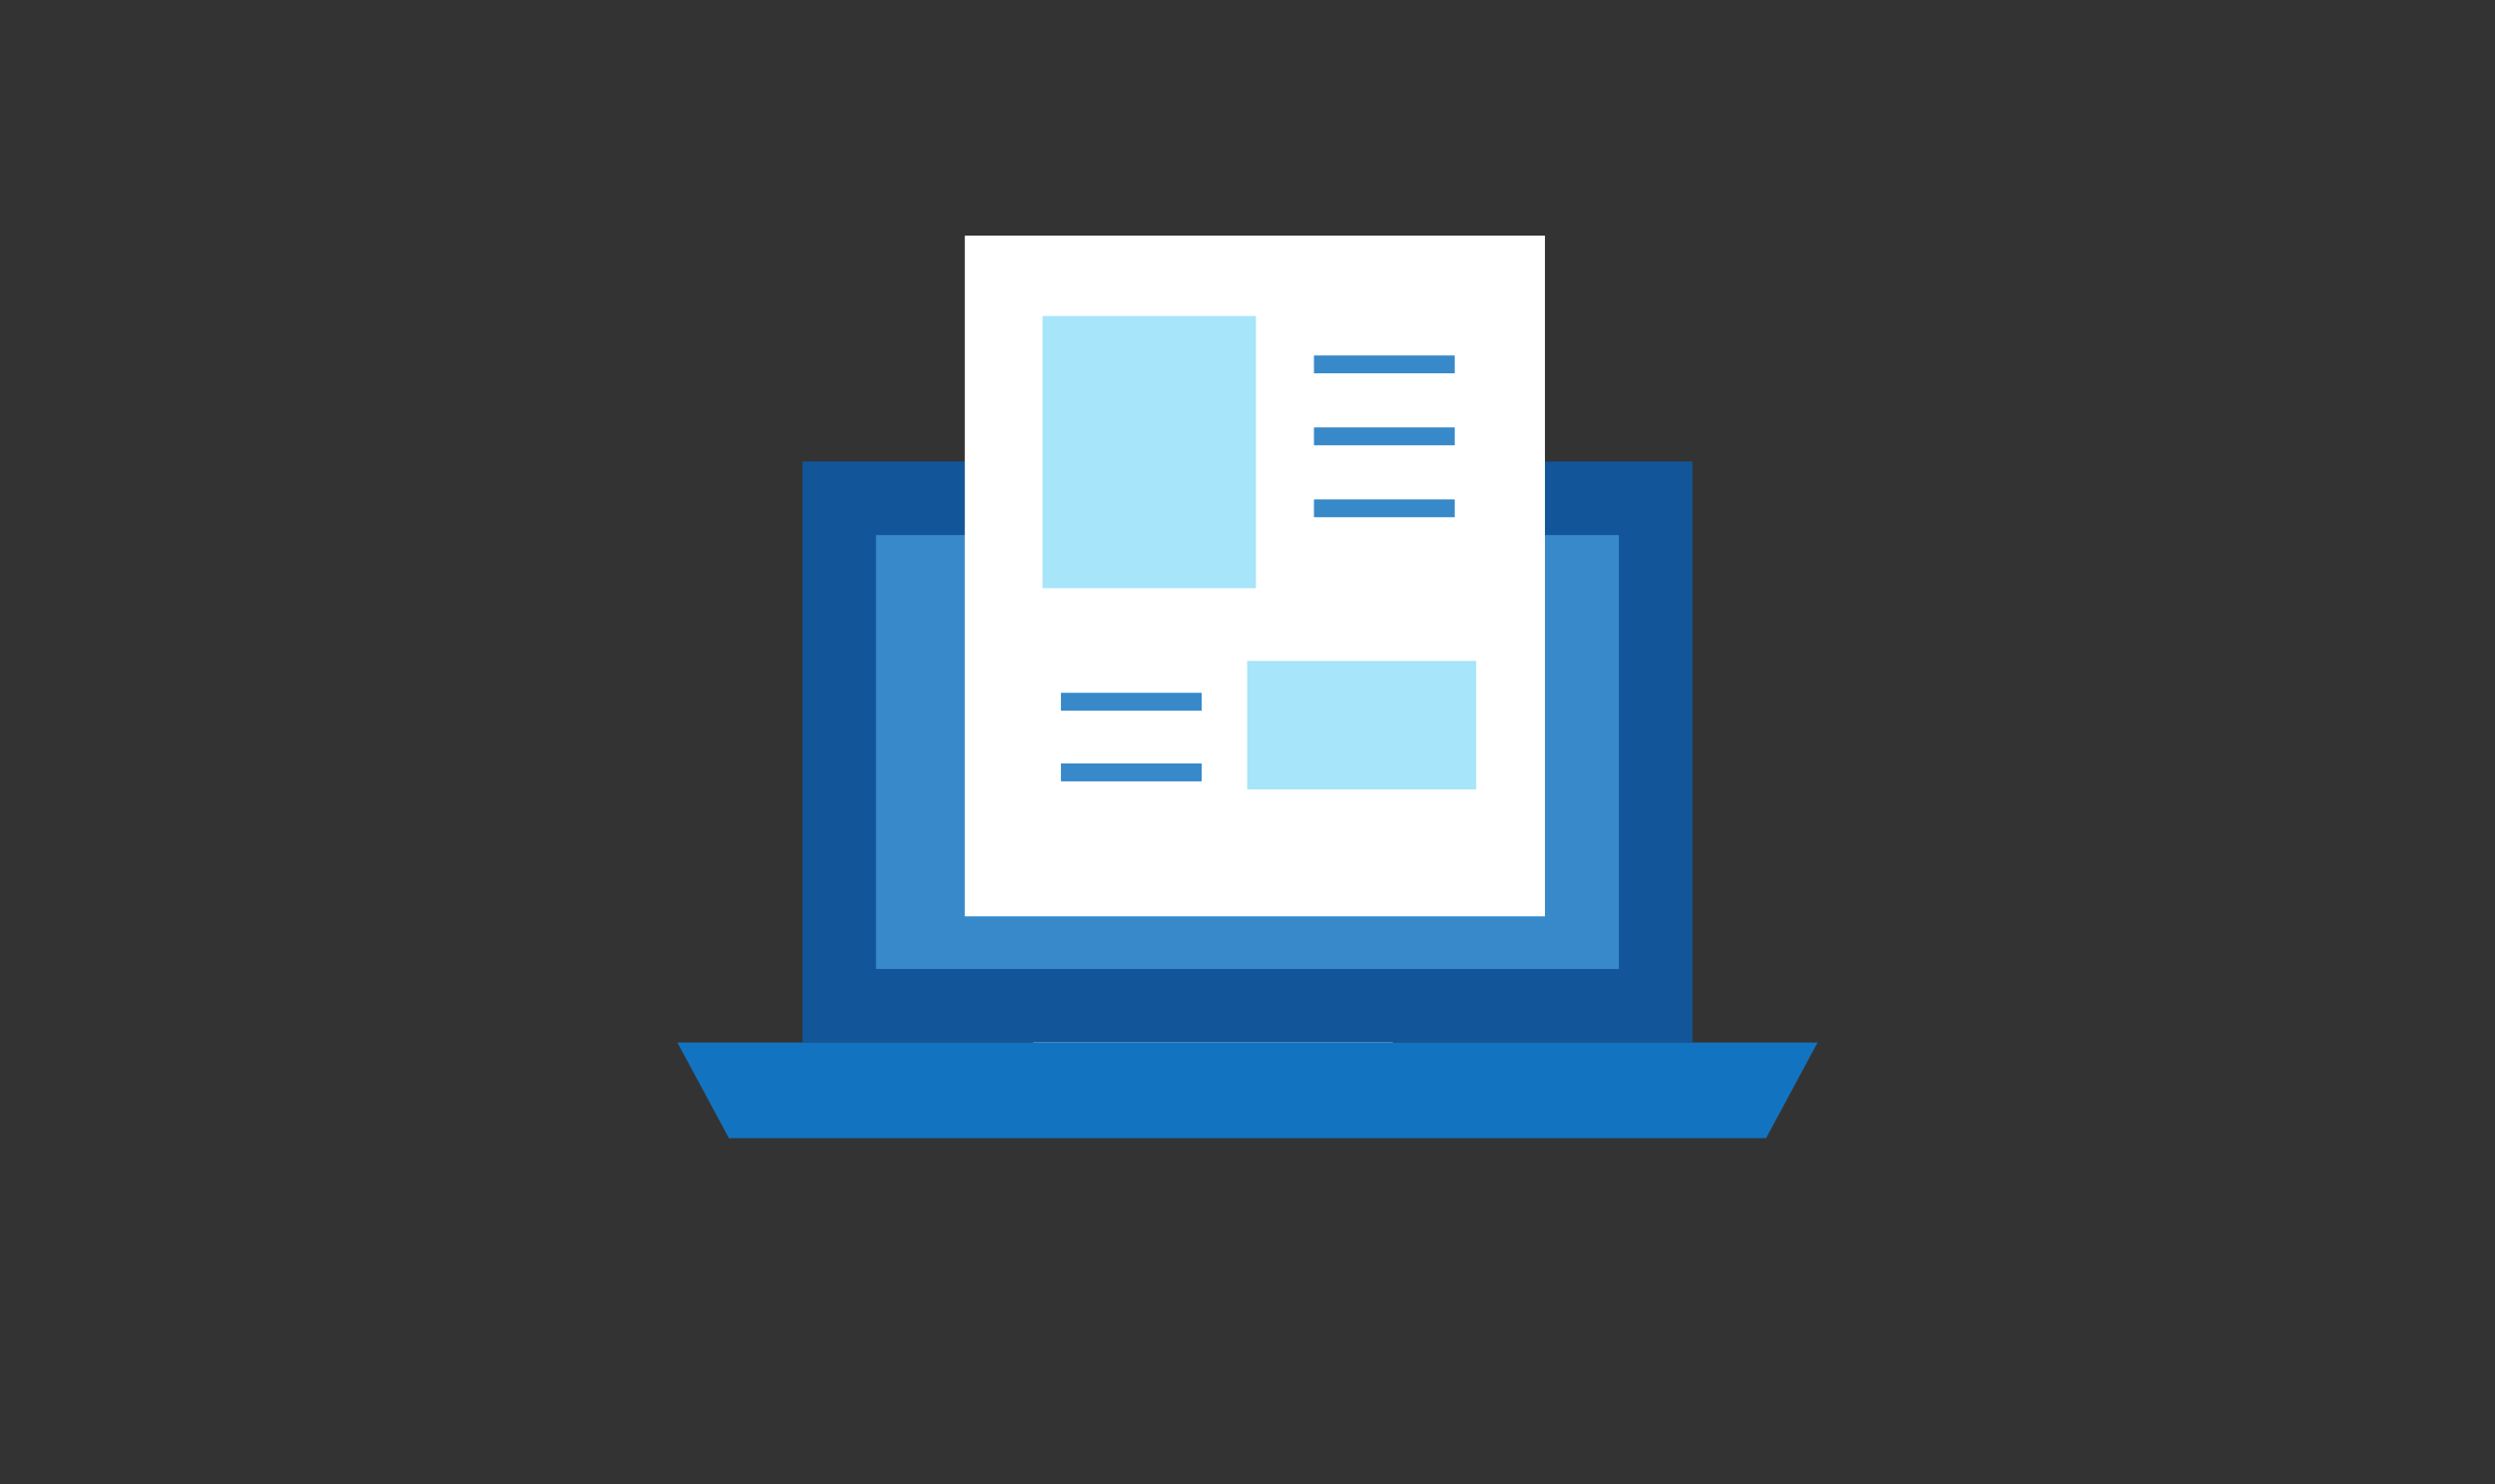 <svg xmlns="http://www.w3.org/2000/svg" xmlns:xlink="http://www.w3.org/1999/xlink" width="316" height="188" viewBox="0 0 316 188">
  <rect x="0" y="0" width="316" height="188" fill="#333333" stroke="none"/>
  <defs>
    <clipPath id="clip-path">
      <rect id="長方形_3791" data-name="長方形 3791" width="316" height="188" rx="8" transform="translate(562 2306)" fill="#e5f5fc"/>
    </clipPath>
  </defs>
  <g id="マスクグループ_1543" data-name="マスクグループ 1543" transform="translate(-562 -2306)" clip-path="url(#clip-path)">
    <g id="グループ_3154" data-name="グループ 3154" transform="translate(567.893 2298.424)">
      <rect id="長方形_3775" data-name="長方形 3775" width="30.79" height="13.549" transform="translate(132.345 123.541)" fill="#3783c4"/>
      <rect id="長方形_3776" data-name="長方形 3776" width="45.571" height="3.693" transform="translate(124.954 137.089)" fill="#fff"/>
      <g id="グループ_3155" data-name="グループ 3155" transform="translate(79.906 37.42)">
        <rect id="長方形_2531" data-name="長方形 2531" width="112.726" height="73.597" transform="translate(15.837 28.604)" fill="#125598"/>
        <rect id="長方形_2532" data-name="長方形 2532" width="94.093" height="54.965" transform="translate(25.153 37.92)" fill="#3789ca"/>
        <path id="パス_886" data-name="パス 886" d="M0,152.371l6.522,12.111H137.879l6.521-12.111Z" transform="translate(0 -50.17)" fill="#1274c1"/>
        <rect id="長方形_2533" data-name="長方形 2533" width="73.475" height="86.215" transform="translate(36.398)" fill="#fff"/>
        <path id="パス_887" data-name="パス 887" d="M72.413,88.016h0Z" transform="translate(-23.843 -28.98)" fill="#3789ca"/>
        <rect id="長方形_2534" data-name="長方形 2534" width="17.833" height="2.265" transform="translate(48.571 57.903)" fill="#3789ca"/>
        <path id="パス_888" data-name="パス 888" d="M72.413,101.364h0Z" transform="translate(-23.843 -33.375)" fill="#3789ca"/>
        <rect id="長方形_2535" data-name="長方形 2535" width="17.833" height="2.265" transform="translate(48.571 66.856)" fill="#3789ca"/>
        <rect id="長方形_2536" data-name="長方形 2536" width="17.834" height="2.265" transform="translate(80.617 24.289)" fill="#3789ca"/>
        <rect id="長方形_2537" data-name="長方形 2537" width="17.834" height="2.265" transform="translate(80.617 15.176)" fill="#3789ca"/>
        <rect id="長方形_2538" data-name="長方形 2538" width="17.834" height="2.265" transform="translate(80.617 33.403)" fill="#3789ca"/>
        <rect id="長方形_2539" data-name="長方形 2539" width="27.035" height="34.477" transform="translate(46.238 10.182)" fill="#a7e5fa"/>
        <rect id="長方形_2540" data-name="長方形 2540" width="29.011" height="16.273" transform="translate(72.16 53.863)" fill="#a7e5fa"/>
      </g>
    </g>
  </g>
</svg>
